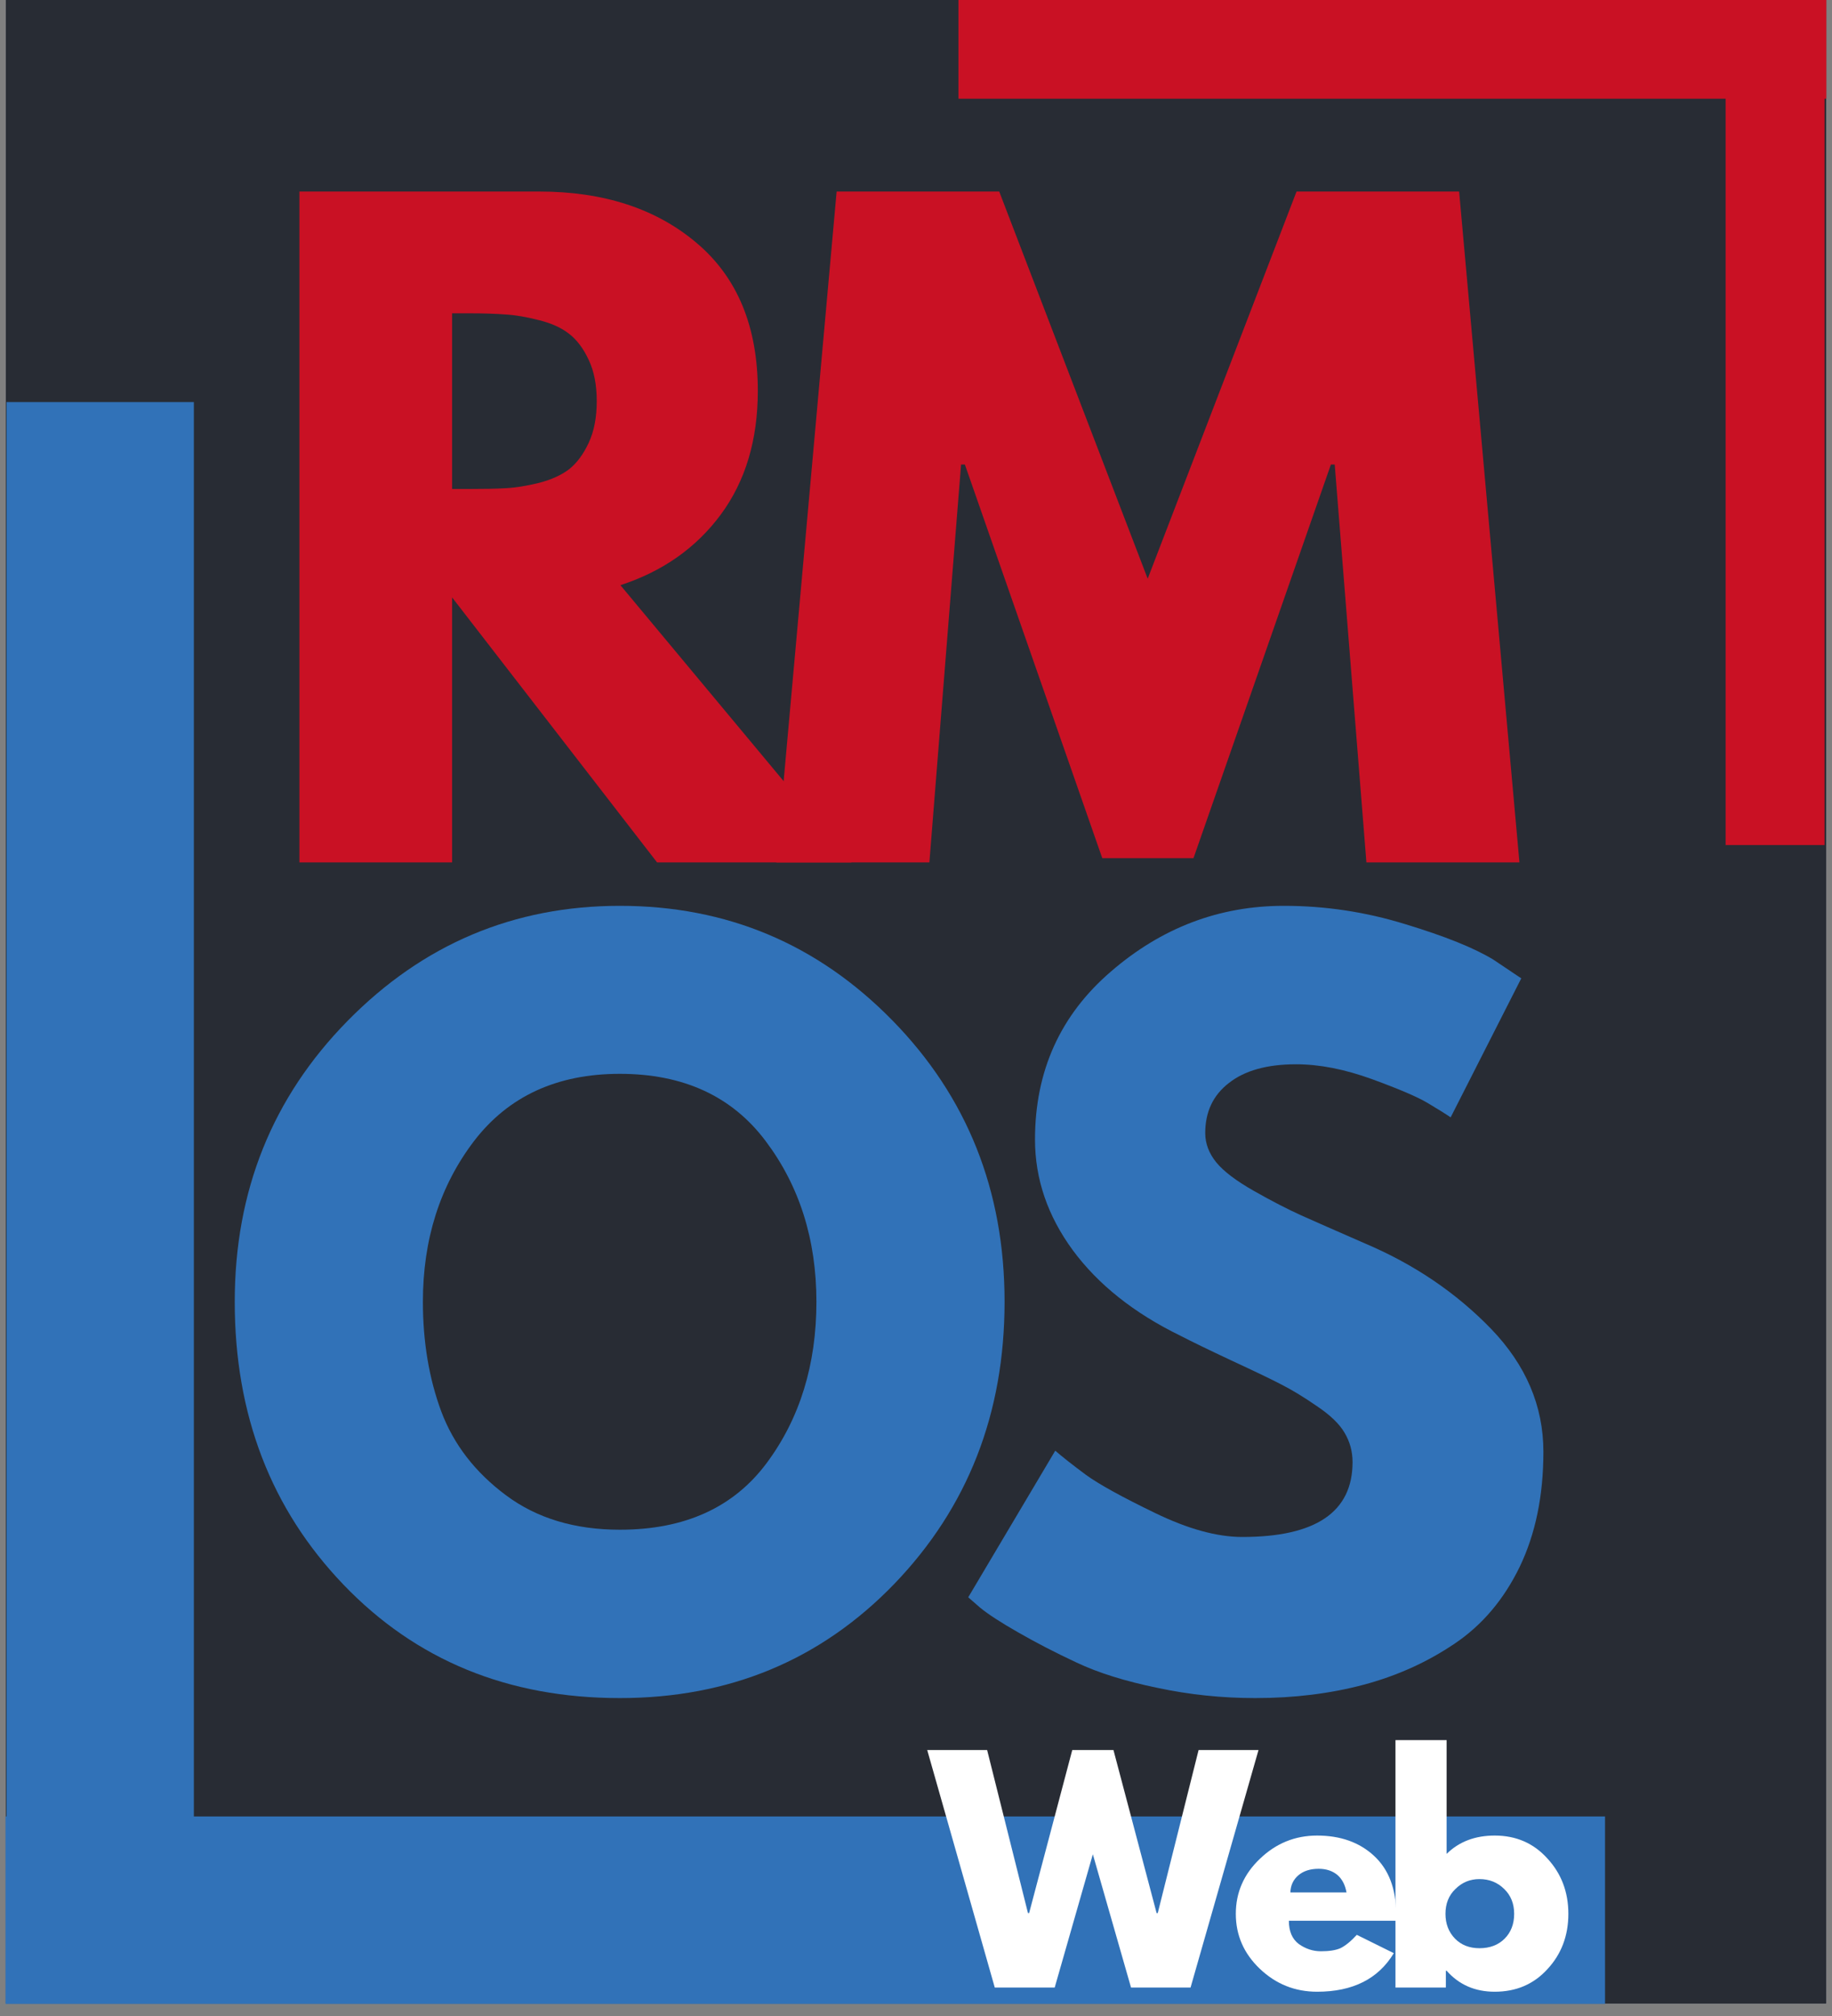 <svg xmlns="http://www.w3.org/2000/svg" xmlns:xlink="http://www.w3.org/1999/xlink" width="100" zoomAndPan="magnify" viewBox="0 0 75 82.5" height="110" preserveAspectRatio="xMidYMid meet" version="1.0"><rect x="0" y="0" width="75" height="82.5" fill="#808080" stroke="none"/><defs><g/><clipPath id="decbdc7b8b"><path d="M 0.227 0 L 74.773 0 L 74.773 82.004 L 0.227 82.004 Z M 0.227 0 " clip-rule="nonzero"/></clipPath><clipPath id="aeb1c18734"><path d="M 0.227 74 L 70 74 L 70 82.004 L 0.227 82.004 Z M 0.227 74 " clip-rule="nonzero"/></clipPath><clipPath id="3b649a788c"><path d="M 0.227 12 L 8 12 L 8 82.004 L 0.227 82.004 Z M 0.227 12 " clip-rule="nonzero"/></clipPath><clipPath id="e6e733f542"><path d="M 37 0 L 74.773 0 L 74.773 5 L 37 5 Z M 37 0 " clip-rule="nonzero"/></clipPath><clipPath id="ec2239792a"><path d="M 70 0 L 74.773 0 L 74.773 37 L 70 37 Z M 70 0 " clip-rule="nonzero"/></clipPath></defs><g clip-path="url(#decbdc7b8b)"><path fill="#ffffff" d="M 0.227 0 L 74.773 0 L 74.773 82.004 L 0.227 82.004 Z M 0.227 0 " fill-opacity="1" fill-rule="nonzero"/><path fill="#282c34" d="M 0.227 0 L 74.773 0 L 74.773 82.004 L 0.227 82.004 Z M 0.227 0 " fill-opacity="1" fill-rule="nonzero"/></g><g fill="#c91124" fill-opacity="1"><g transform="translate(10.258, 35.291)"><g><path d="M 2 -27.453 L 11.812 -27.453 C 14.457 -27.453 16.609 -26.75 18.266 -25.344 C 19.93 -23.938 20.766 -21.922 20.766 -19.297 C 20.766 -17.285 20.258 -15.598 19.25 -14.234 C 18.238 -12.867 16.867 -11.906 15.141 -11.344 L 24.594 0 L 16.641 0 L 8.25 -10.844 L 8.25 0 L 2 0 Z M 8.25 -15.281 L 8.984 -15.281 C 9.555 -15.281 10.039 -15.289 10.438 -15.312 C 10.844 -15.332 11.301 -15.406 11.812 -15.531 C 12.32 -15.664 12.734 -15.852 13.047 -16.094 C 13.359 -16.344 13.625 -16.703 13.844 -17.172 C 14.062 -17.641 14.172 -18.207 14.172 -18.875 C 14.172 -19.539 14.062 -20.102 13.844 -20.562 C 13.625 -21.031 13.359 -21.383 13.047 -21.625 C 12.734 -21.875 12.32 -22.062 11.812 -22.188 C 11.301 -22.32 10.844 -22.398 10.438 -22.422 C 10.039 -22.453 9.555 -22.469 8.984 -22.469 L 8.25 -22.469 Z M 8.25 -15.281 "/></g></g></g><g fill="#c91124" fill-opacity="1"><g transform="translate(31.251, 35.291)"><g><path d="M 24.688 0 L 23.391 -16.281 L 23.234 -16.281 L 17.609 -0.172 L 13.875 -0.172 L 8.25 -16.281 L 8.094 -16.281 L 6.797 0 L 0.531 0 L 3 -27.453 L 9.656 -27.453 L 15.734 -11.609 L 21.828 -27.453 L 28.484 -27.453 L 30.953 0 Z M 24.688 0 "/></g></g></g><g clip-path="url(#aeb1c18734)"><path stroke-linecap="butt" transform="matrix(0.767, 0, 0, 0.767, 0.226, 74.333)" fill="none" stroke-linejoin="miter" d="M 0.001 5 L 85.375 5 " stroke="#3172b8" stroke-width="10" stroke-opacity="1" stroke-miterlimit="4"/></g><g clip-path="url(#3b649a788c)"><path stroke-linecap="butt" transform="matrix(0, 0.767, -0.767, 0, 7.935, 16.454)" fill="none" stroke-linejoin="miter" d="M -0.001 4.998 L 82.465 4.998 " stroke="#3172b8" stroke-width="10" stroke-opacity="1" stroke-miterlimit="4"/></g><g clip-path="url(#e6e733f542)"><path stroke-linecap="butt" transform="matrix(-0.405, 0, 0, -0.405, 74.769, 4.041)" fill="none" stroke-linejoin="miter" d="M -0 5.004 L 87.732 5.004 " stroke="#c91124" stroke-width="10" stroke-opacity="1" stroke-miterlimit="4"/></g><g clip-path="url(#ec2239792a)"><path stroke-linecap="butt" transform="matrix(0, -0.405, 0.405, 0, 70.645, 34.581)" fill="none" stroke-linejoin="miter" d="M -0.002 4.998 L 82.46 4.998 " stroke="#c91124" stroke-width="10" stroke-opacity="1" stroke-miterlimit="4"/></g><g fill="#ffffff" fill-opacity="1"><g transform="translate(38.131, 81.335)"><g><path d="M 8.172 0 L 6.609 -5.453 L 5.047 0 L 2.594 0 L -0.172 -9.719 L 2.281 -9.719 L 3.953 -3.047 L 4 -3.047 L 5.766 -9.719 L 7.453 -9.719 L 9.219 -3.047 L 9.266 -3.047 L 10.938 -9.719 L 13.391 -9.719 L 10.609 0 Z M 8.172 0 "/></g></g></g><g fill="#ffffff" fill-opacity="1"><g transform="translate(50.327, 81.335)"><g><path d="M 6.828 -2.734 L 2.438 -2.734 C 2.438 -2.305 2.57 -1.988 2.844 -1.781 C 3.125 -1.582 3.426 -1.484 3.75 -1.484 C 4.082 -1.484 4.348 -1.523 4.547 -1.609 C 4.742 -1.703 4.969 -1.883 5.219 -2.156 L 6.734 -1.406 C 6.098 -0.352 5.051 0.172 3.594 0.172 C 2.688 0.172 1.906 -0.141 1.25 -0.766 C 0.594 -1.391 0.266 -2.141 0.266 -3.016 C 0.266 -3.891 0.594 -4.641 1.25 -5.266 C 1.906 -5.898 2.688 -6.219 3.594 -6.219 C 4.551 -6.219 5.328 -5.941 5.922 -5.391 C 6.523 -4.836 6.828 -4.047 6.828 -3.016 C 6.828 -2.867 6.828 -2.773 6.828 -2.734 Z M 2.5 -3.891 L 4.797 -3.891 C 4.742 -4.203 4.617 -4.441 4.422 -4.609 C 4.223 -4.773 3.969 -4.859 3.656 -4.859 C 3.312 -4.859 3.035 -4.77 2.828 -4.594 C 2.617 -4.414 2.508 -4.18 2.5 -3.891 Z M 2.5 -3.891 "/></g></g></g><g fill="#ffffff" fill-opacity="1"><g transform="translate(56.426, 81.335)"><g><path d="M 6.922 -5.281 C 7.492 -4.664 7.781 -3.91 7.781 -3.016 C 7.781 -2.117 7.492 -1.363 6.922 -0.75 C 6.359 -0.133 5.641 0.172 4.766 0.172 C 3.961 0.172 3.305 -0.113 2.797 -0.688 L 2.766 -0.688 L 2.766 0 L 0.703 0 L 0.703 -10.125 L 2.797 -10.125 L 2.797 -5.469 C 3.305 -5.969 3.961 -6.219 4.766 -6.219 C 5.641 -6.219 6.359 -5.906 6.922 -5.281 Z M 5.172 -2 C 5.43 -2.258 5.562 -2.598 5.562 -3.016 C 5.562 -3.43 5.426 -3.77 5.156 -4.031 C 4.883 -4.301 4.547 -4.438 4.141 -4.438 C 3.754 -4.438 3.426 -4.301 3.156 -4.031 C 2.883 -3.77 2.75 -3.43 2.75 -3.016 C 2.75 -2.609 2.879 -2.27 3.141 -2 C 3.398 -1.738 3.734 -1.609 4.141 -1.609 C 4.566 -1.609 4.91 -1.738 5.172 -2 Z M 5.172 -2 "/></g></g></g><g fill="#3172b8" fill-opacity="1"><g transform="translate(8.735, 68.928)"><g><path d="M 0.875 -15.656 C 0.875 -20.188 2.414 -24.02 5.5 -27.156 C 8.582 -30.289 12.297 -31.859 16.641 -31.859 C 21.016 -31.859 24.734 -30.297 27.797 -27.172 C 30.859 -24.047 32.391 -20.207 32.391 -15.656 C 32.391 -11.082 30.883 -7.234 27.875 -4.109 C 24.863 -0.992 21.117 0.562 16.641 0.562 C 12.066 0.562 8.297 -0.984 5.328 -4.078 C 2.359 -7.172 0.875 -11.031 0.875 -15.656 Z M 8.578 -15.656 C 8.578 -14.02 8.828 -12.523 9.328 -11.172 C 9.836 -9.816 10.723 -8.672 11.984 -7.734 C 13.242 -6.797 14.797 -6.328 16.641 -6.328 C 19.297 -6.328 21.301 -7.238 22.656 -9.062 C 24.008 -10.883 24.688 -13.082 24.688 -15.656 C 24.688 -18.207 23.992 -20.398 22.609 -22.234 C 21.234 -24.066 19.242 -24.984 16.641 -24.984 C 14.066 -24.984 12.078 -24.066 10.672 -22.234 C 9.273 -20.398 8.578 -18.207 8.578 -15.656 Z M 8.578 -15.656 "/></g></g></g><g fill="#3172b8" fill-opacity="1"><g transform="translate(38.763, 68.928)"><g><path d="M 13.797 -31.859 C 15.492 -31.859 17.148 -31.609 18.766 -31.109 C 20.391 -30.617 21.594 -30.133 22.375 -29.656 L 23.516 -28.891 L 20.625 -23.203 C 20.395 -23.359 20.078 -23.555 19.672 -23.797 C 19.273 -24.035 18.52 -24.359 17.406 -24.766 C 16.289 -25.172 15.254 -25.375 14.297 -25.375 C 13.109 -25.375 12.191 -25.117 11.547 -24.609 C 10.898 -24.109 10.578 -23.426 10.578 -22.562 C 10.578 -22.133 10.727 -21.734 11.031 -21.359 C 11.332 -20.992 11.848 -20.602 12.578 -20.188 C 13.316 -19.77 13.961 -19.438 14.516 -19.188 C 15.078 -18.938 15.941 -18.555 17.109 -18.047 C 19.129 -17.191 20.852 -16.023 22.281 -14.547 C 23.707 -13.066 24.422 -11.391 24.422 -9.516 C 24.422 -7.723 24.098 -6.156 23.453 -4.812 C 22.805 -3.477 21.922 -2.43 20.797 -1.672 C 19.672 -0.91 18.426 -0.348 17.062 0.016 C 15.695 0.379 14.219 0.562 12.625 0.562 C 11.258 0.562 9.922 0.422 8.609 0.141 C 7.297 -0.129 6.195 -0.473 5.312 -0.891 C 4.426 -1.305 3.629 -1.719 2.922 -2.125 C 2.211 -2.531 1.691 -2.867 1.359 -3.141 L 0.875 -3.562 L 4.438 -9.562 C 4.738 -9.301 5.156 -8.973 5.688 -8.578 C 6.219 -8.191 7.16 -7.672 8.516 -7.016 C 9.867 -6.359 11.062 -6.031 12.094 -6.031 C 15.102 -6.031 16.609 -7.051 16.609 -9.094 C 16.609 -9.531 16.5 -9.93 16.281 -10.297 C 16.07 -10.66 15.691 -11.023 15.141 -11.391 C 14.598 -11.766 14.117 -12.055 13.703 -12.266 C 13.285 -12.484 12.602 -12.812 11.656 -13.25 C 10.707 -13.695 10.008 -14.035 9.562 -14.266 C 7.664 -15.191 6.195 -16.359 5.156 -17.766 C 4.125 -19.172 3.609 -20.68 3.609 -22.297 C 3.609 -25.098 4.645 -27.391 6.719 -29.172 C 8.789 -30.961 11.148 -31.859 13.797 -31.859 Z M 13.797 -31.859 "/></g></g></g></svg>